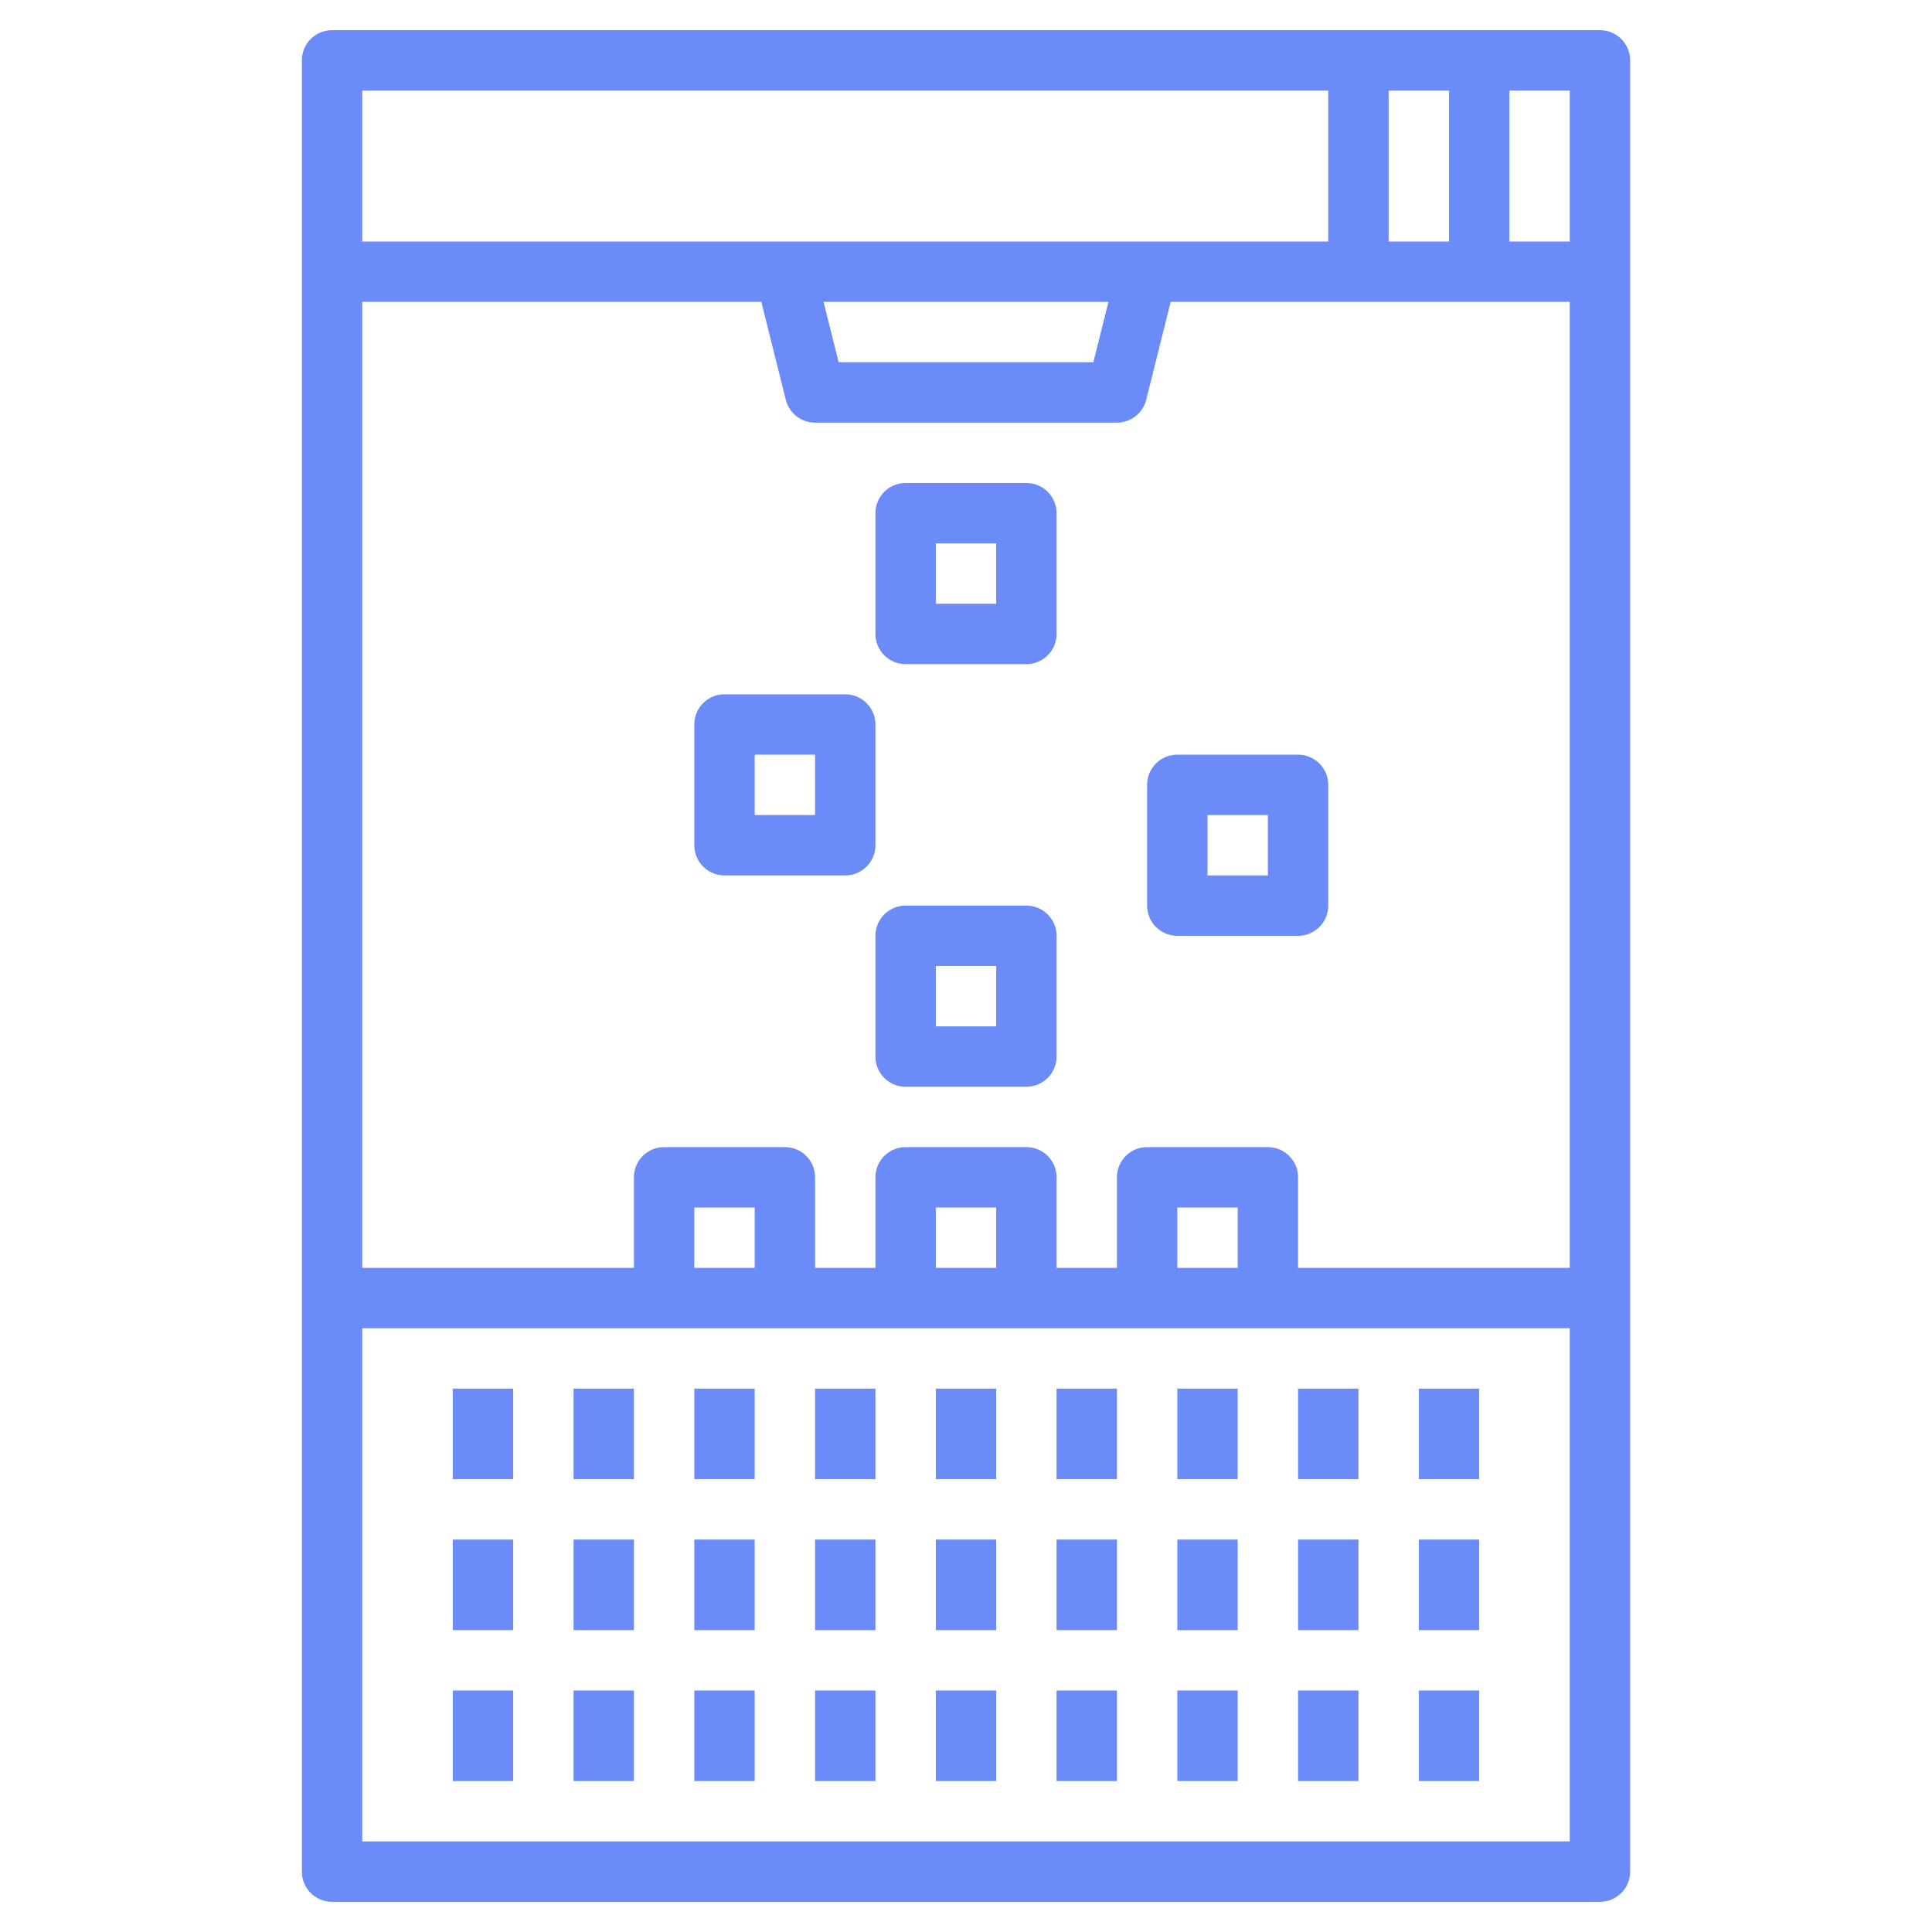 <svg id="SvgjsSvg1078" width="288" height="288" xmlns="http://www.w3.org/2000/svg" version="1.1" xmlns:xlink="http://www.w3.org/1999/xlink" xmlns:svgjs="http://svgjs.com/svgjs"><defs id="SvgjsDefs1079"></defs><g id="SvgjsG1080"><svg xmlns="http://www.w3.org/2000/svg" data-name="Layer 3" viewBox="0 0 64 64" width="288" height="288"><path d="M11,1a1,1,0,0,0-1,1V62a1,1,0,0,0,1,1H53a1,1,0,0,0,1-1V2a1,1,0,0,0-1-1ZM52,8H50V3h2ZM41,42H39V40h2Zm1-4H38a1,1,0,0,0-1,1v3H35V39a1,1,0,0,0-1-1H30a1,1,0,0,0-1,1v3H27V39a1,1,0,0,0-1-1H22a1,1,0,0,0-1,1v3H12V10H25.22l.81,3.243A1,1,0,0,0,27,14H37a1,1,0,0,0,.97-.757L38.78,10H52V42H43V39A1,1,0,0,0,42,38Zm-9,4H31V40h2Zm-8,0H23V40h2Zm2.281-32h9.438l-.5,2H27.781ZM46,8V3h2V8ZM44,3V8H12V3ZM12,61V44H52V61Z" fill="#6a8bf8" class="color000 svgShape"></path><rect width="2" height="3" x="15" y="46" fill="#6a8bf8" class="color000 svgShape"></rect><rect width="2" height="3" x="19" y="46" fill="#6a8bf8" class="color000 svgShape"></rect><rect width="2" height="3" x="23" y="46" fill="#6a8bf8" class="color000 svgShape"></rect><rect width="2" height="3" x="27" y="46" fill="#6a8bf8" class="color000 svgShape"></rect><rect width="2" height="3" x="31" y="46" fill="#6a8bf8" class="color000 svgShape"></rect><rect width="2" height="3" x="35" y="46" fill="#6a8bf8" class="color000 svgShape"></rect><rect width="2" height="3" x="39" y="46" fill="#6a8bf8" class="color000 svgShape"></rect><rect width="2" height="3" x="43" y="46" fill="#6a8bf8" class="color000 svgShape"></rect><rect width="2" height="3" x="47" y="46" fill="#6a8bf8" class="color000 svgShape"></rect><rect width="2" height="3" x="15" y="51" fill="#6a8bf8" class="color000 svgShape"></rect><rect width="2" height="3" x="19" y="51" fill="#6a8bf8" class="color000 svgShape"></rect><rect width="2" height="3" x="23" y="51" fill="#6a8bf8" class="color000 svgShape"></rect><rect width="2" height="3" x="27" y="51" fill="#6a8bf8" class="color000 svgShape"></rect><rect width="2" height="3" x="31" y="51" fill="#6a8bf8" class="color000 svgShape"></rect><rect width="2" height="3" x="35" y="51" fill="#6a8bf8" class="color000 svgShape"></rect><rect width="2" height="3" x="39" y="51" fill="#6a8bf8" class="color000 svgShape"></rect><rect width="2" height="3" x="43" y="51" fill="#6a8bf8" class="color000 svgShape"></rect><rect width="2" height="3" x="47" y="51" fill="#6a8bf8" class="color000 svgShape"></rect><rect width="2" height="3" x="15" y="56" fill="#6a8bf8" class="color000 svgShape"></rect><rect width="2" height="3" x="19" y="56" fill="#6a8bf8" class="color000 svgShape"></rect><rect width="2" height="3" x="23" y="56" fill="#6a8bf8" class="color000 svgShape"></rect><rect width="2" height="3" x="27" y="56" fill="#6a8bf8" class="color000 svgShape"></rect><rect width="2" height="3" x="31" y="56" fill="#6a8bf8" class="color000 svgShape"></rect><rect width="2" height="3" x="35" y="56" fill="#6a8bf8" class="color000 svgShape"></rect><rect width="2" height="3" x="39" y="56" fill="#6a8bf8" class="color000 svgShape"></rect><rect width="2" height="3" x="43" y="56" fill="#6a8bf8" class="color000 svgShape"></rect><rect width="2" height="3" x="47" y="56" fill="#6a8bf8" class="color000 svgShape"></rect><path d="M34 16H30a1 1 0 00-1 1v4a1 1 0 001 1h4a1 1 0 001-1V17A1 1 0 0034 16zm-1 4H31V18h2zM29 24a1 1 0 00-1-1H24a1 1 0 00-1 1v4a1 1 0 001 1h4a1 1 0 001-1zm-2 3H25V25h2zM34 30H30a1 1 0 00-1 1v4a1 1 0 001 1h4a1 1 0 001-1V31A1 1 0 0034 30zm-1 4H31V32h2zM44 30V26a1 1 0 00-1-1H39a1 1 0 00-1 1v4a1 1 0 001 1h4A1 1 0 0044 30zm-2-1H40V27h2z" fill="#6a8bf8" class="color000 svgShape"></path></svg></g></svg>